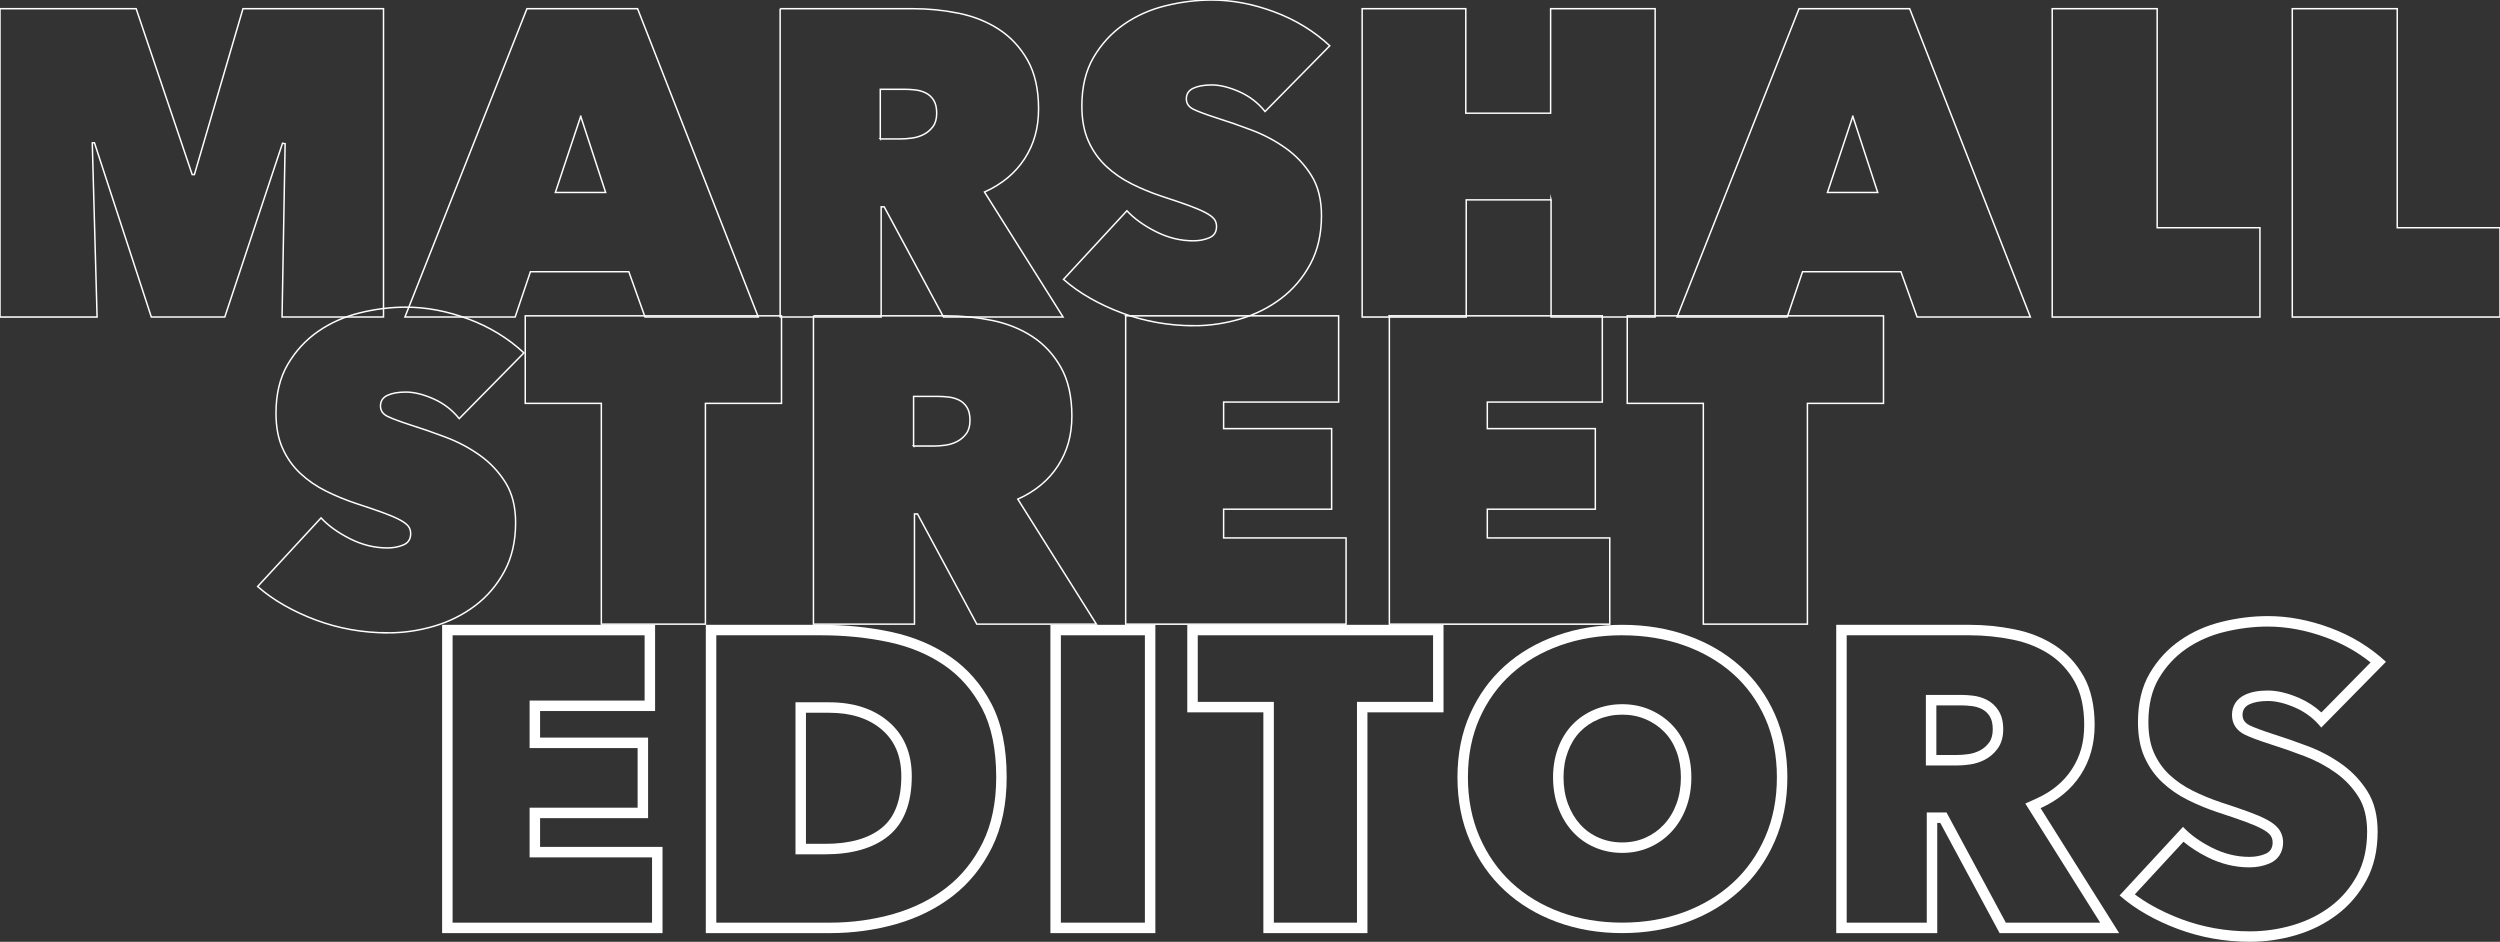 <?xml version="1.0" encoding="UTF-8"?>
<svg id="Variant_Lg" data-name="Variant Lg" xmlns="http://www.w3.org/2000/svg" viewBox="0 0 1671.49 629.7">
  <rect x="0" y="0" width="1671.49" height="629.7" fill="#333333" stroke="none"/>
  <defs>
    <style>
      .cls-1 {
        fill: none;
        stroke: #fff;
        stroke-miterlimit: 10;
      }

      .cls-2 {
        fill: #fff;
      }
    </style>
  </defs>
  <g>
    <path class="cls-2" d="M430.99,424.75v43.65h-76.9v31.76h72.22v39.86h-72.22v33.22h81.87v43.65h-133.36v-192.13h128.39M437.99,417.75h-142.39v206.13h147.36v-57.65h-81.87v-19.22h72.22v-53.86h-72.22v-17.76h76.9v-57.65h0Z"/>
    <path class="cls-2" d="M549.09,424.75c15.8,0,31.09,1.56,45.46,4.65,13.94,3,26.38,8.22,36.97,15.52,10.4,7.17,18.85,16.86,25.11,28.79,6.26,11.93,9.43,27.39,9.43,45.95,0,16.88-3.05,31.61-9.07,43.77-6.03,12.18-14.16,22.28-24.18,30.03-10.16,7.86-22.06,13.78-35.36,17.59-13.53,3.88-27.84,5.84-42.51,5.84h-76.03v-192.13h70.19M531.86,571.19h19.87c17.93,0,32.1-4.08,42.11-12.14,10.46-8.42,15.77-21.92,15.77-40.13,0-15.43-5.26-27.72-15.63-36.53-10.03-8.52-23.36-12.84-39.62-12.84h-22.5v101.64M549.09,417.75h-77.19v206.13h83.03c15.4,0,30.21-2.04,44.44-6.11,14.23-4.08,26.8-10.34,37.72-18.78,10.91-8.44,19.63-19.26,26.17-32.46,6.53-13.2,9.79-28.82,9.79-46.88,0-19.8-3.41-36.2-10.23-49.2-6.83-13-15.94-23.44-27.34-31.3-11.4-7.86-24.56-13.39-39.47-16.6-14.91-3.2-30.55-4.8-46.93-4.8h0ZM538.86,564.19v-87.64h15.5c14.62,0,26.31,3.73,35.09,11.17,8.77,7.45,13.16,17.85,13.16,31.19,0,16.06-4.39,27.62-13.16,34.68-8.77,7.06-21.34,10.59-37.72,10.59h-12.87Z"/>
    <path class="cls-2" d="M765.47,424.75v192.13h-56.17v-192.13h56.17M772.47,417.75h-70.17v206.13h70.17v-206.13h0Z"/>
    <path class="cls-2" d="M958.14,424.75v44.52h-50.87v147.61h-55.58v-147.61h-50.87v-44.52h157.33M965.14,417.75h-171.33v58.52h50.87v147.61h69.58v-147.61h50.87v-58.52h0Z"/>
    <path class="cls-2" d="M1084.6,424.75c14.82,0,28.74,2.28,41.38,6.76,12.54,4.45,23.54,10.85,32.72,19.02,9.11,8.11,16.35,18.11,21.52,29.72,5.18,11.63,7.8,24.9,7.8,39.45s-2.63,28.01-7.83,39.92c-5.18,11.89-12.44,22.18-21.58,30.57-9.19,8.43-20.2,15.05-32.72,19.67-12.62,4.65-26.51,7.01-41.3,7.01s-28.69-2.36-41.3-7.01c-12.52-4.62-23.48-11.23-32.56-19.65-9.05-8.39-16.28-18.69-21.47-30.6-5.19-11.91-7.82-25.34-7.82-39.92s2.63-27.83,7.8-39.45c5.18-11.63,12.38-21.63,21.41-29.75,9.07-8.16,20.03-14.55,32.56-19,12.64-4.49,26.56-6.76,41.38-6.76M1084.6,570.25c6.57,0,12.76-1.27,18.39-3.77,5.62-2.49,10.6-6.06,14.79-10.62,4.16-4.52,7.42-9.94,9.68-16.1,2.24-6.07,3.38-12.82,3.38-20.06s-1.14-13.69-3.39-19.68c-2.3-6.14-5.61-11.42-9.85-15.7-4.17-4.21-9.12-7.55-14.71-9.92-5.61-2.38-11.77-3.58-18.29-3.58s-12.69,1.2-18.38,3.57c-5.73,2.39-10.72,5.75-14.82,10.01-4.11,4.25-7.35,9.51-9.65,15.63-2.25,6-3.39,12.62-3.39,19.68s1.14,13.98,3.37,20.05c2.26,6.14,5.45,11.54,9.48,16.03,4.12,4.6,9.14,8.2,14.89,10.7,5.72,2.49,11.94,3.75,18.49,3.75M1084.6,417.75c-15.69,0-30.27,2.39-43.72,7.17-13.45,4.78-25.09,11.57-34.9,20.39-9.81,8.82-17.52,19.52-23.12,32.1-5.61,12.59-8.41,26.69-8.41,42.3s2.8,29.86,8.41,42.71c5.61,12.86,13.31,23.84,23.12,32.93,9.81,9.09,21.44,16.12,34.9,21.08,13.45,4.96,28.03,7.44,43.72,7.44s30.27-2.48,43.72-7.44c13.45-4.96,25.13-11.99,35.03-21.08,9.9-9.09,17.66-20.07,23.26-32.93,5.61-12.86,8.41-27.1,8.41-42.71s-2.8-29.71-8.41-42.3c-5.61-12.58-13.36-23.29-23.26-32.1-9.91-8.82-21.58-15.61-35.03-20.39-13.45-4.78-28.03-7.17-43.72-7.17h0ZM1084.6,563.25c-5.61,0-10.84-1.05-15.69-3.17-4.86-2.11-9.02-5.1-12.47-8.96-3.46-3.86-6.17-8.45-8.13-13.78-1.96-5.32-2.94-11.2-2.94-17.64s.98-11.99,2.94-17.22c1.96-5.24,4.67-9.65,8.13-13.23,3.46-3.58,7.61-6.38,12.47-8.41,4.86-2.02,10.09-3.03,15.69-3.03s10.79,1.01,15.56,3.03c4.76,2.02,8.92,4.82,12.47,8.41,3.55,3.58,6.31,7.99,8.27,13.23,1.96,5.24,2.94,10.98,2.94,17.22s-.98,12.31-2.94,17.64c-1.96,5.33-4.72,9.92-8.27,13.78-3.55,3.86-7.71,6.85-12.47,8.96-4.76,2.12-9.95,3.17-15.56,3.17h0Z"/>
    <path class="cls-2" d="M1316.86,424.75c9.62,0,19.33.98,28.87,2.92,9.12,1.85,17.35,5.14,24.47,9.78,6.9,4.5,12.58,10.64,16.88,18.25,4.25,7.54,6.41,17.3,6.41,29.02s-2.68,21-8.21,29.53c-5.45,8.41-13.46,15.04-23.82,19.69l-7.34,3.3,4.28,6.81,45.78,72.83h-63.08l-37.67-69.98-1.98-3.68h-13.22v73.66h-53.54v-192.13h82.17M1287.64,511.8h20.64c2.67,0,5.58-.22,8.64-.65,3.6-.5,7-1.57,10.11-3.2,3.36-1.75,6.22-4.21,8.49-7.29,2.54-3.45,3.83-7.83,3.83-13.04s-1.05-9.21-3.12-12.48c-2.03-3.21-4.72-5.67-8-7.32-2.86-1.43-5.98-2.35-9.29-2.73-2.77-.32-5.38-.48-7.77-.48h-23.54v47.19M1316.86,417.75h-89.17v206.13h67.54v-73.66h2.04l39.65,73.66h79.93l-52.53-83.56c11.66-5.24,20.6-12.67,26.82-22.27,6.22-9.61,9.33-20.72,9.33-33.34s-2.44-23.82-7.31-32.46c-4.87-8.64-11.26-15.53-19.15-20.67-7.89-5.14-16.86-8.73-26.9-10.77-10.04-2.04-20.13-3.06-30.26-3.06h0ZM1294.64,504.8v-33.19h16.54c2.13,0,4.45.15,6.96.44,2.51.29,4.83.97,6.96,2.04,2.13,1.07,3.87,2.67,5.22,4.8,1.35,2.14,2.03,5.05,2.03,8.73s-.82,6.65-2.47,8.88c-1.64,2.23-3.68,3.98-6.09,5.24-2.42,1.26-5.03,2.09-7.83,2.47-2.8.39-5.37.58-7.69.58h-13.64Z"/>
    <path class="cls-2" d="M1516.26,418.92c12.75,0,25.95,2.5,39.23,7.42,10.86,4.03,20.74,9.59,29.47,16.57l-32.9,33.43c-4.26-3.95-9.14-7.15-14.56-9.54-7.69-3.39-14.84-5.11-21.24-5.11s-11.15.93-15.24,2.84c-5.62,2.62-8.72,7.41-8.72,13.48s3.12,10.56,8.78,13.29c3.53,1.71,8.94,3.73,16.54,6.18h.03s.03.02.03.02c7.18,2.26,14.92,4.95,23,8.02,7.59,2.88,14.68,6.66,21.07,11.23,6.13,4.39,11.26,9.84,15.24,16.21,3.76,6.02,5.66,13.79,5.66,23.08,0,11.19-2.23,21-6.62,29.14-4.46,8.28-10.4,15.26-17.65,20.74-7.39,5.58-15.83,9.81-25.11,12.56-9.45,2.8-19.21,4.22-29,4.22-7.91,0-15.81-.69-23.47-2.06-7.65-1.37-15.12-3.41-22.18-6.04-7.14-2.67-13.94-5.82-20.19-9.38-3.94-2.24-7.66-4.67-11.09-7.24l32.54-35.21c4.5,3.77,9.84,7.21,15.94,10.29,9.03,4.55,18.5,6.86,28.15,6.86,4.83,0,9.34-.87,13.4-2.6,5.78-2.44,9.1-7.56,9.1-14.03,0-3.48-1.07-6.69-3.12-9.3-1.7-2.15-4.28-4.13-7.9-6.06-3.05-1.63-7.02-3.33-12.14-5.21-4.85-1.77-10.98-3.86-18.18-6.2-6.67-2.21-13.14-4.88-19.26-7.93-5.79-2.89-10.98-6.47-15.44-10.65-4.27-4.01-7.72-8.9-10.25-14.53-2.5-5.58-3.77-12.51-3.77-20.62,0-11.51,2.33-21.3,6.93-29.11,4.72-8.03,10.87-14.69,18.28-19.82,7.53-5.22,16.15-9.04,25.6-11.35,9.73-2.38,19.5-3.59,29.03-3.59M1516.26,411.92c-10.14,0-20.37,1.26-30.7,3.79-10.33,2.53-19.64,6.66-27.92,12.4-8.29,5.74-15.06,13.08-20.32,22.02-5.26,8.94-7.89,19.83-7.89,32.66,0,9.14,1.46,16.97,4.39,23.48,2.92,6.51,6.87,12.1,11.84,16.77,4.97,4.67,10.67,8.61,17.1,11.81,6.43,3.21,13.16,5.98,20.17,8.31,7.21,2.34,13.2,4.38,17.98,6.13,4.77,1.75,8.53,3.36,11.26,4.81,2.73,1.46,4.63,2.87,5.7,4.23,1.07,1.36,1.61,3.02,1.61,4.96,0,3.69-1.61,6.22-4.82,7.58-3.22,1.36-6.78,2.04-10.67,2.04-8.58,0-16.91-2.04-25-6.11-8.09-4.08-14.57-8.73-19.44-13.98l-42.39,45.87c5.26,4.63,11.21,8.83,17.84,12.6,6.62,3.77,13.69,7.05,21.2,9.85,7.5,2.8,15.3,4.92,23.39,6.37,8.09,1.44,16.32,2.17,24.71,2.17,10.52,0,20.85-1.51,30.99-4.51,10.13-3.01,19.25-7.57,27.34-13.68,8.09-6.11,14.62-13.78,19.59-23,4.97-9.22,7.46-20.04,7.46-32.46,0-10.67-2.24-19.6-6.72-26.79-4.49-7.18-10.19-13.25-17.1-18.2-6.92-4.95-14.47-8.98-22.66-12.08-8.19-3.1-15.99-5.82-23.39-8.15-7.21-2.33-12.43-4.27-15.64-5.82-3.22-1.55-4.82-3.88-4.82-6.99,0-3.3,1.56-5.68,4.68-7.13,3.12-1.46,7.21-2.18,12.28-2.18,5.46,0,11.6,1.51,18.42,4.51,6.82,3.01,12.57,7.42,17.25,13.25l43.27-43.96c-10.72-9.9-23.15-17.47-37.28-22.71-14.13-5.24-28.02-7.86-41.66-7.86h0Z"/>
  </g>
  <g>
    <path class="cls-1" d="M259.38,423.12c-8.38,0-16.62-.73-24.71-2.17-8.09-1.45-15.89-3.58-23.39-6.37-7.51-2.8-14.57-6.08-21.2-9.85-6.63-3.77-12.57-7.97-17.83-12.6l42.39-45.87c4.87,5.24,11.35,9.9,19.44,13.98,8.09,4.08,16.42,6.11,25,6.11,3.9,0,7.46-.68,10.67-2.04,3.22-1.36,4.82-3.89,4.82-7.58,0-1.94-.54-3.59-1.61-4.96-1.07-1.36-2.97-2.77-5.7-4.23-2.73-1.46-6.48-3.06-11.26-4.81-4.78-1.75-10.77-3.79-17.98-6.13-7.02-2.33-13.74-5.1-20.17-8.31-6.43-3.21-12.13-7.15-17.1-11.81-4.97-4.67-8.92-10.25-11.84-16.77s-4.39-14.34-4.39-23.48c0-12.83,2.63-23.72,7.89-32.66,5.26-8.94,12.03-16.29,20.32-22.02,8.28-5.74,17.59-9.87,27.92-12.4,10.33-2.53,20.56-3.79,30.7-3.79,13.64,0,27.53,2.62,41.66,7.86,14.13,5.24,26.56,12.81,37.28,22.71l-43.27,43.96c-4.68-5.82-10.43-10.24-17.25-13.25-6.83-3.01-12.97-4.51-18.42-4.51-5.07,0-9.16.73-12.28,2.18-3.12,1.46-4.68,3.83-4.68,7.13,0,3.11,1.61,5.44,4.82,6.99,3.22,1.56,8.43,3.49,15.64,5.82,7.41,2.33,15.2,5.05,23.39,8.15,8.19,3.11,15.74,7.13,22.66,12.08,6.92,4.95,12.62,11.02,17.1,18.2,4.48,7.18,6.73,16.11,6.73,26.79,0,12.42-2.49,23.25-7.46,32.46-4.97,9.22-11.5,16.89-19.59,23-8.09,6.11-17.2,10.68-27.34,13.68-10.14,3.01-20.47,4.51-30.99,4.51Z"/>
    <path class="cls-1" d="M471.64,417.3h-69.59v-147.61h-50.87v-58.52h171.33v58.52h-50.87v147.61Z"/>
    <path class="cls-1" d="M543.86,211.17h89.17c10.13,0,20.22,1.02,30.26,3.06,10.04,2.04,19,5.63,26.9,10.77,7.89,5.15,14.28,12.04,19.15,20.67,4.87,8.64,7.31,19.46,7.31,32.46s-3.11,23.73-9.33,33.34c-6.22,9.61-15.16,17.03-26.82,22.27l52.53,83.56h-79.93l-39.65-73.66h-2.04v73.66h-67.54v-206.13ZM610.81,298.22h13.64c2.32,0,4.88-.19,7.69-.58,2.8-.39,5.41-1.21,7.83-2.47,2.42-1.26,4.45-3.01,6.09-5.24,1.64-2.23,2.47-5.19,2.47-8.88s-.68-6.6-2.03-8.73c-1.35-2.13-3.09-3.73-5.22-4.8-2.13-1.06-4.45-1.75-6.96-2.04-2.51-.29-4.83-.44-6.96-.44h-16.54v33.19Z"/>
    <path class="cls-1" d="M752.61,211.17h142.39v57.65h-76.89v17.76h72.22v53.86h-72.22v19.22h81.87v57.65h-147.36v-206.13Z"/>
    <path class="cls-1" d="M928.91,211.17h142.39v57.65h-76.89v17.76h72.22v53.86h-72.22v19.22h81.87v57.65h-147.36v-206.13Z"/>
    <path class="cls-1" d="M1208.42,417.3h-69.58v-147.61h-50.87v-58.52h171.33v58.52h-50.87v147.61Z"/>
  </g>
  <g>
    <path class="cls-1" d="M61.69,95.5l3.22,116.46H0V5.82h91.03l37.47,110.93h1.46L162.45,5.82h93.96v206.13h-67.83l2.05-115.88-1.75-.29-38.59,116.17h-49.12l-38.01-116.46h-1.46Z"/>
    <path class="cls-1" d="M352.31,5.82h73.97l80.7,206.13h-75.73l-10.82-30.28h-65.78l-10.23,30.28h-73.68L352.31,5.82ZM388.27,77.74l-16.96,50.95h33.62l-16.67-50.95Z"/>
    <path class="cls-1" d="M521.59,5.82h89.17c10.13,0,20.22,1.02,30.26,3.06,10.04,2.04,19,5.63,26.9,10.77,7.89,5.15,14.28,12.04,19.15,20.67,4.87,8.64,7.31,19.46,7.31,32.46s-3.11,23.73-9.33,33.34-15.16,17.03-26.82,22.27l52.53,83.56h-79.93l-39.65-73.66h-2.04v73.66h-67.54V5.82ZM588.55,92.88h13.64c2.32,0,4.88-.19,7.69-.58,2.8-.39,5.41-1.21,7.83-2.47,2.42-1.26,4.45-3.01,6.09-5.24,1.64-2.23,2.47-5.19,2.47-8.88s-.68-6.6-2.03-8.73c-1.35-2.13-3.09-3.73-5.22-4.8-2.13-1.06-4.45-1.75-6.96-2.04-2.51-.29-4.83-.44-6.96-.44h-16.54v33.19Z"/>
    <path class="cls-1" d="M798.18,217.78c-8.38,0-16.62-.73-24.71-2.17-8.09-1.45-15.89-3.58-23.39-6.37-7.51-2.8-14.57-6.08-21.2-9.85-6.63-3.77-12.57-7.97-17.83-12.6l42.39-45.87c4.87,5.24,11.35,9.9,19.44,13.98,8.09,4.08,16.42,6.11,25,6.11,3.9,0,7.46-.68,10.67-2.04,3.22-1.36,4.82-3.89,4.82-7.58,0-1.94-.54-3.59-1.61-4.96-1.07-1.36-2.97-2.77-5.7-4.23-2.73-1.46-6.48-3.06-11.26-4.81-4.78-1.75-10.77-3.79-17.98-6.13-7.02-2.33-13.74-5.1-20.17-8.31-6.43-3.21-12.13-7.15-17.1-11.81-4.97-4.67-8.92-10.25-11.84-16.77-2.92-6.51-4.39-14.34-4.39-23.48,0-12.83,2.63-23.72,7.89-32.66,5.26-8.94,12.03-16.29,20.32-22.02,8.28-5.74,17.59-9.87,27.92-12.4,10.33-2.53,20.56-3.79,30.7-3.79,13.64,0,27.53,2.62,41.66,7.86,14.13,5.24,26.56,12.81,37.28,22.71l-43.27,43.96c-4.68-5.82-10.43-10.24-17.25-13.25-6.83-3.01-12.97-4.51-18.42-4.51-5.07,0-9.16.73-12.28,2.18-3.12,1.46-4.68,3.83-4.68,7.13,0,3.11,1.61,5.44,4.82,6.99,3.22,1.56,8.43,3.49,15.64,5.82,7.41,2.33,15.2,5.05,23.39,8.15,8.19,3.11,15.74,7.13,22.66,12.08,6.92,4.95,12.62,11.02,17.1,18.2,4.48,7.18,6.73,16.11,6.73,26.79,0,12.42-2.49,23.25-7.46,32.46-4.97,9.22-11.5,16.89-19.59,23-8.09,6.11-17.21,10.68-27.34,13.68-10.14,3.01-20.47,4.51-30.99,4.51Z"/>
    <path class="cls-1" d="M1037.04,133.64h-56.72v78.32h-69.59V5.82h69.29v69.88h56.72V5.82h69.88v206.13h-69.58v-78.32Z"/>
    <path class="cls-1" d="M1202.82,5.82h73.97l80.7,206.13h-75.72l-10.82-30.28h-65.78l-10.23,30.28h-73.68L1202.82,5.82ZM1238.78,77.74l-16.96,50.95h33.62l-16.67-50.95Z"/>
    <path class="cls-1" d="M1372.1,5.82h70.17v146.45h68.71v59.69h-138.88V5.82Z"/>
    <path class="cls-1" d="M1532.61,5.82h70.17v146.45h68.71v59.69h-138.88V5.82Z"/>
  </g>
</svg>